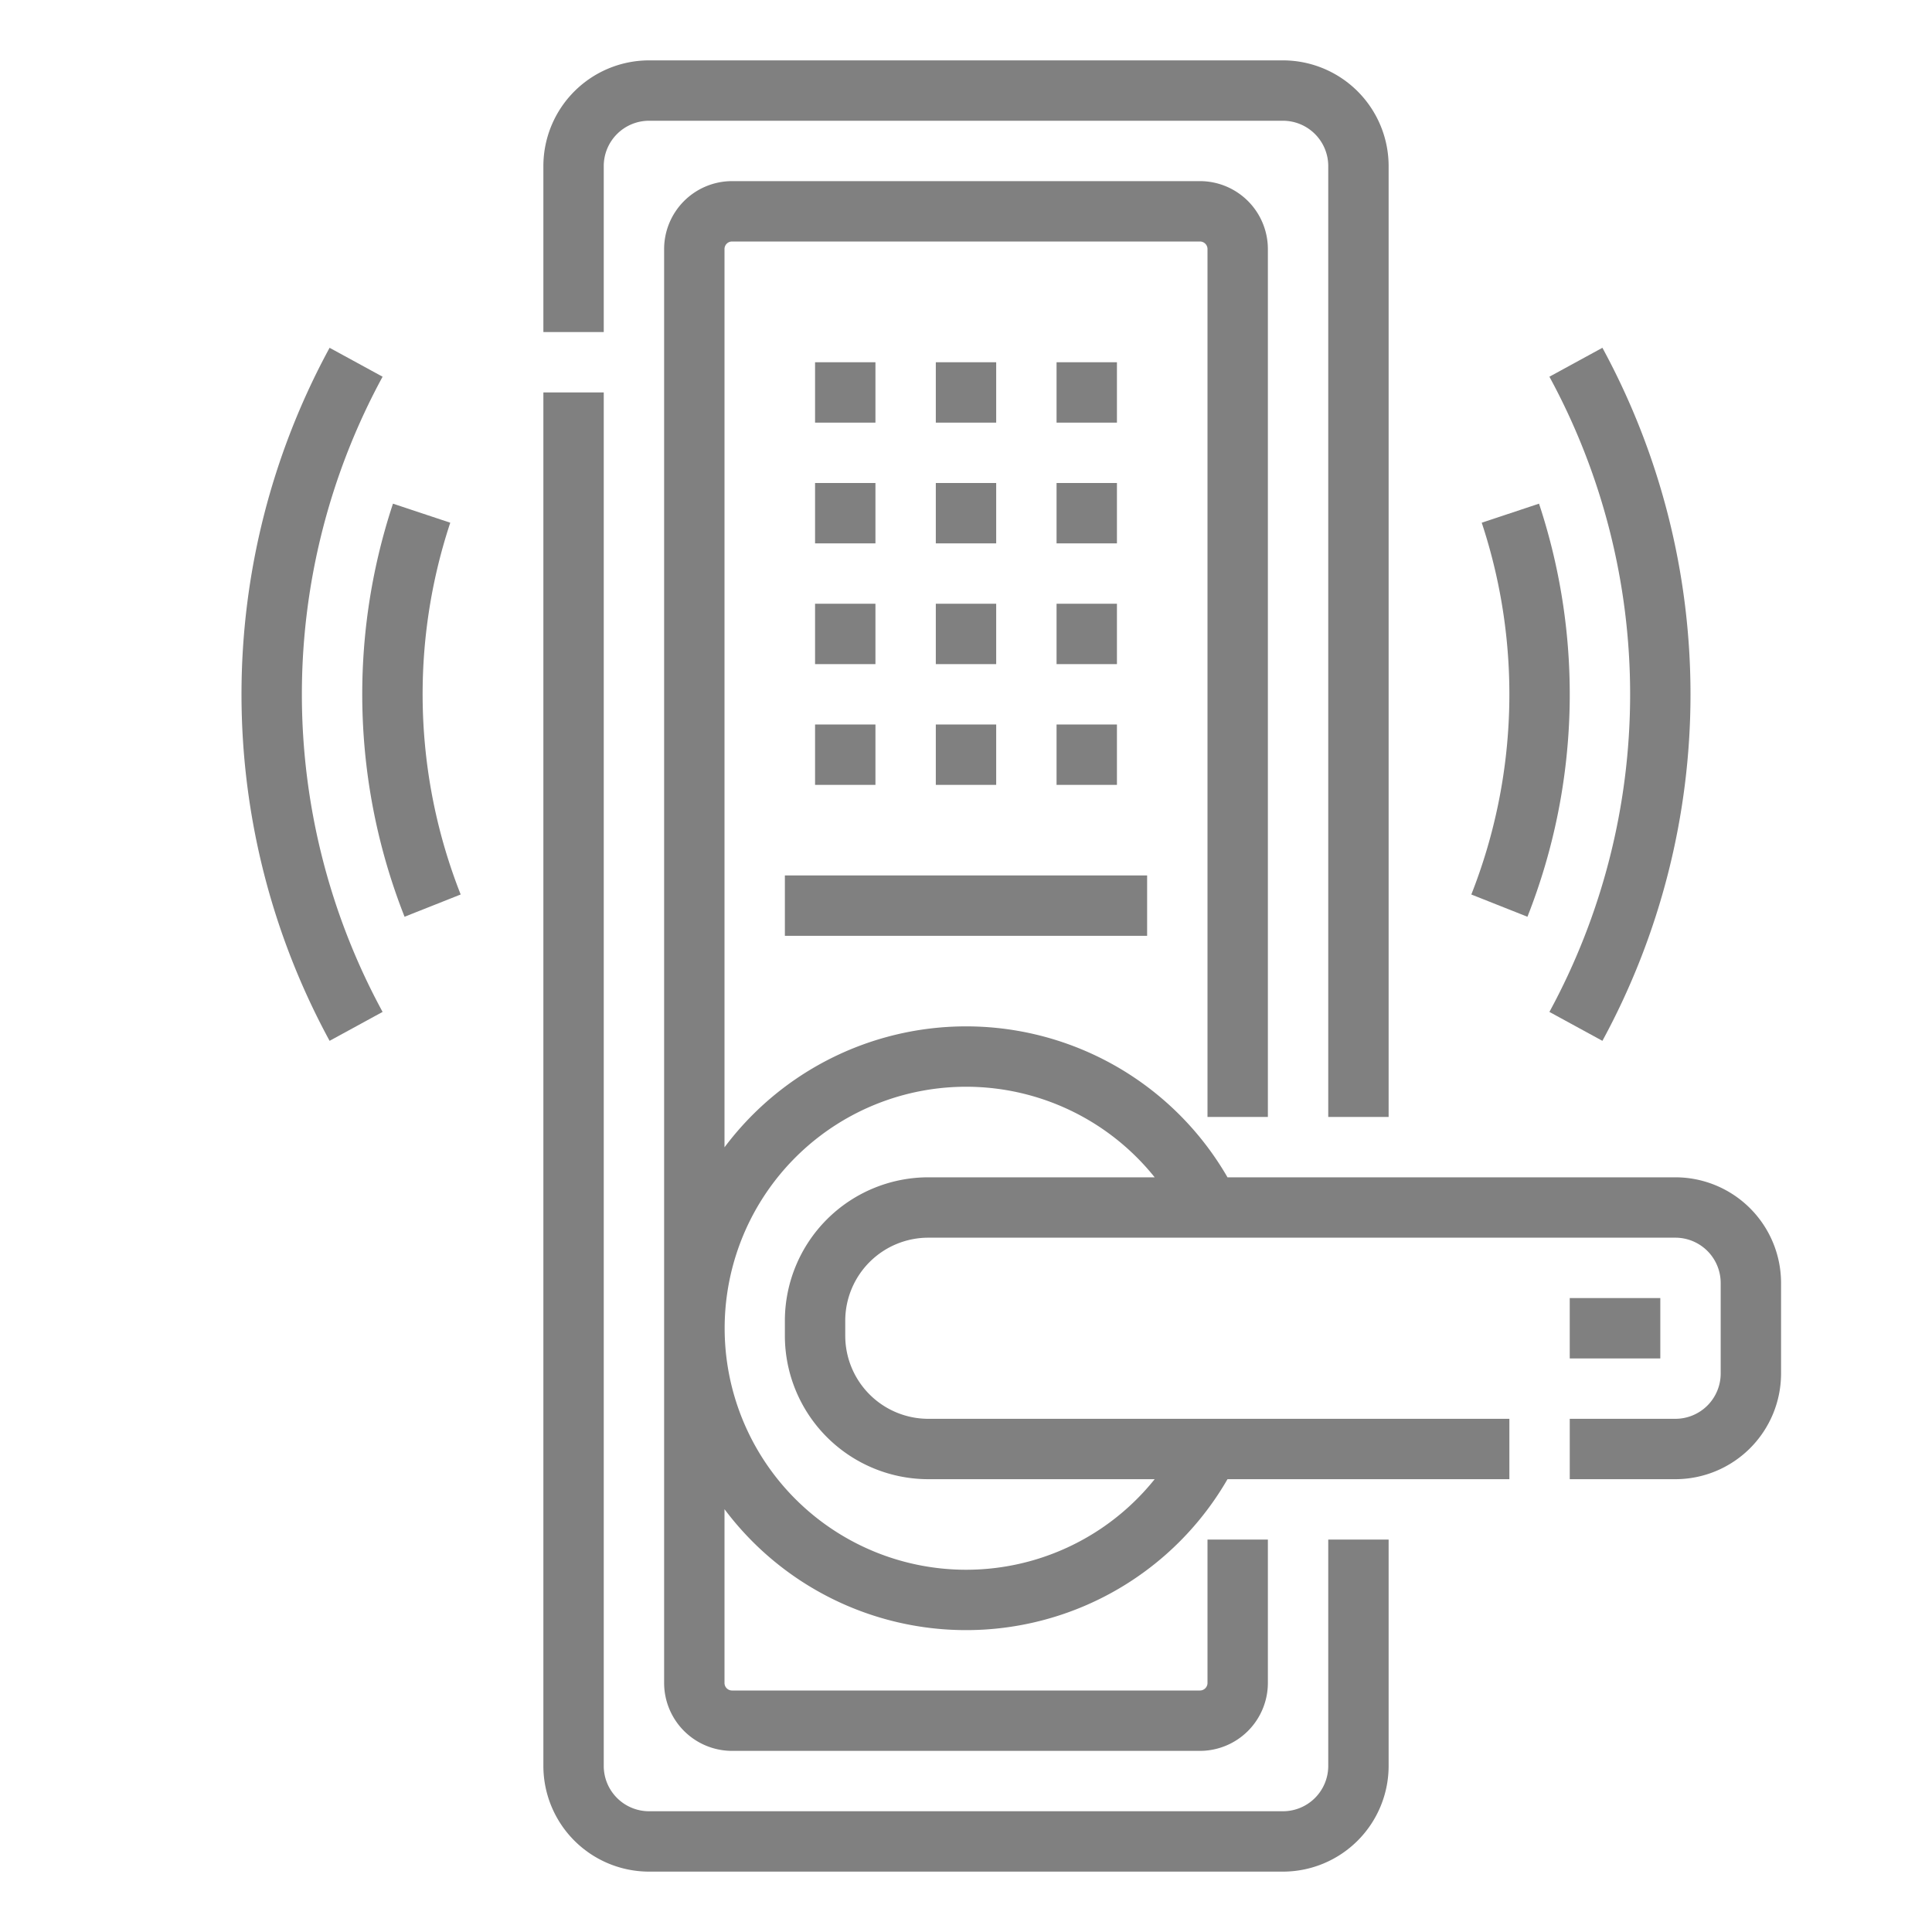 <?xml version="1.0" encoding="UTF-8"?> <svg xmlns="http://www.w3.org/2000/svg" xmlns:xlink="http://www.w3.org/1999/xlink" xmlns:svgjs="http://svgjs.com/svgjs" version="1.1" width="512" height="512" x="0" y="0" viewBox="0 0 512 512" style="enable-background:new 0 0 512 512" xml:space="preserve" class=""><g><g xmlns="http://www.w3.org/2000/svg"><path d="m160 44a12.013 12.013 0 0 1 12-12h168a12.013 12.013 0 0 1 12 12v252h16v-252a28.032 28.032 0 0 0 -28-28h-168a28.032 28.032 0 0 0 -28 28v44h16z" fill="#808080" data-original="#000000" style="" class=""></path><path d="m352 468a12.013 12.013 0 0 1 -12 12h-168a12.013 12.013 0 0 1 -12-12v-364h-16v364a28.032 28.032 0 0 0 28 28h168a28.032 28.032 0 0 0 28-28v-60h-16z" fill="#808080" data-original="#000000" style="" class=""></path><path d="m444 312h-118.7a79.981 79.981 0 0 0 -133.3-7.949v-238.051a2 2 0 0 1 2-2h124a2 2 0 0 1 2 2v230h16v-230a18.021 18.021 0 0 0 -18-18h-124a18.021 18.021 0 0 0 -18 18v380a18.021 18.021 0 0 0 18 18h124a18.021 18.021 0 0 0 18-18v-38h-16v38a2 2 0 0 1 -2 2h-124a2 2 0 0 1 -2-2v-46.051a79.982 79.982 0 0 0 133.3-7.949h74.7v-16h-154a22.025 22.025 0 0 1 -22-22v-4a22.025 22.025 0 0 1 22-22h198a12.013 12.013 0 0 1 12 12v24a12.013 12.013 0 0 1 -12 12h-28v16h28a28.032 28.032 0 0 0 28-28v-24a28.032 28.032 0 0 0 -28-28zm-236 38v4a38.043 38.043 0 0 0 38 38h60a64 64 0 1 1 0-80h-60a38.043 38.043 0 0 0 -38 38z" fill="#808080" data-original="#000000" style="" class=""></path><path d="m416 344h24v16h-24z" fill="#808080" data-original="#000000" style="" class=""></path><path d="m248 96h16v16h-16z" fill="#808080" data-original="#000000" style="" class=""></path><path d="m280 96h16v16h-16z" fill="#808080" data-original="#000000" style="" class=""></path><path d="m216 96h16v16h-16z" fill="#808080" data-original="#000000" style="" class=""></path><path d="m248 128h16v16h-16z" fill="#808080" data-original="#000000" style="" class=""></path><path d="m280 128h16v16h-16z" fill="#808080" data-original="#000000" style="" class=""></path><path d="m216 128h16v16h-16z" fill="#808080" data-original="#000000" style="" class=""></path><path d="m248 160h16v16h-16z" fill="#808080" data-original="#000000" style="" class=""></path><path d="m280 160h16v16h-16z" fill="#808080" data-original="#000000" style="" class=""></path><path d="m216 160h16v16h-16z" fill="#808080" data-original="#000000" style="" class=""></path><path d="m248 192h16v16h-16z" fill="#808080" data-original="#000000" style="" class=""></path><path d="m280 192h16v16h-16z" fill="#808080" data-original="#000000" style="" class=""></path><path d="m216 192h16v16h-16z" fill="#808080" data-original="#000000" style="" class=""></path><path d="m208 232h96v16h-96z" fill="#808080" data-original="#000000" style="" class=""></path><path d="m101.391 99.832-14.045-7.664a192.285 192.285 0 0 0 0 183.664l14.045-7.664a176.285 176.285 0 0 1 0-168.336z" fill="#808080" data-original="#000000" style="" class=""></path><path d="m119.325 138.524-15.181-5.048a160.674 160.674 0 0 0 3.068 109.473l14.873-5.9a144.692 144.692 0 0 1 -2.76-98.527z" fill="#808080" data-original="#000000" style="" class=""></path><path d="m410.609 268.168 14.045 7.664a192.285 192.285 0 0 0 0-183.664l-14.045 7.664a176.285 176.285 0 0 1 0 168.336z" fill="#808080" data-original="#000000" style="" class=""></path><path d="m404.788 242.949a160.674 160.674 0 0 0 3.068-109.473l-15.181 5.048a144.692 144.692 0 0 1 -2.76 98.527z" fill="#808080" data-original="#000000" style="" class=""></path></g></g></svg> 